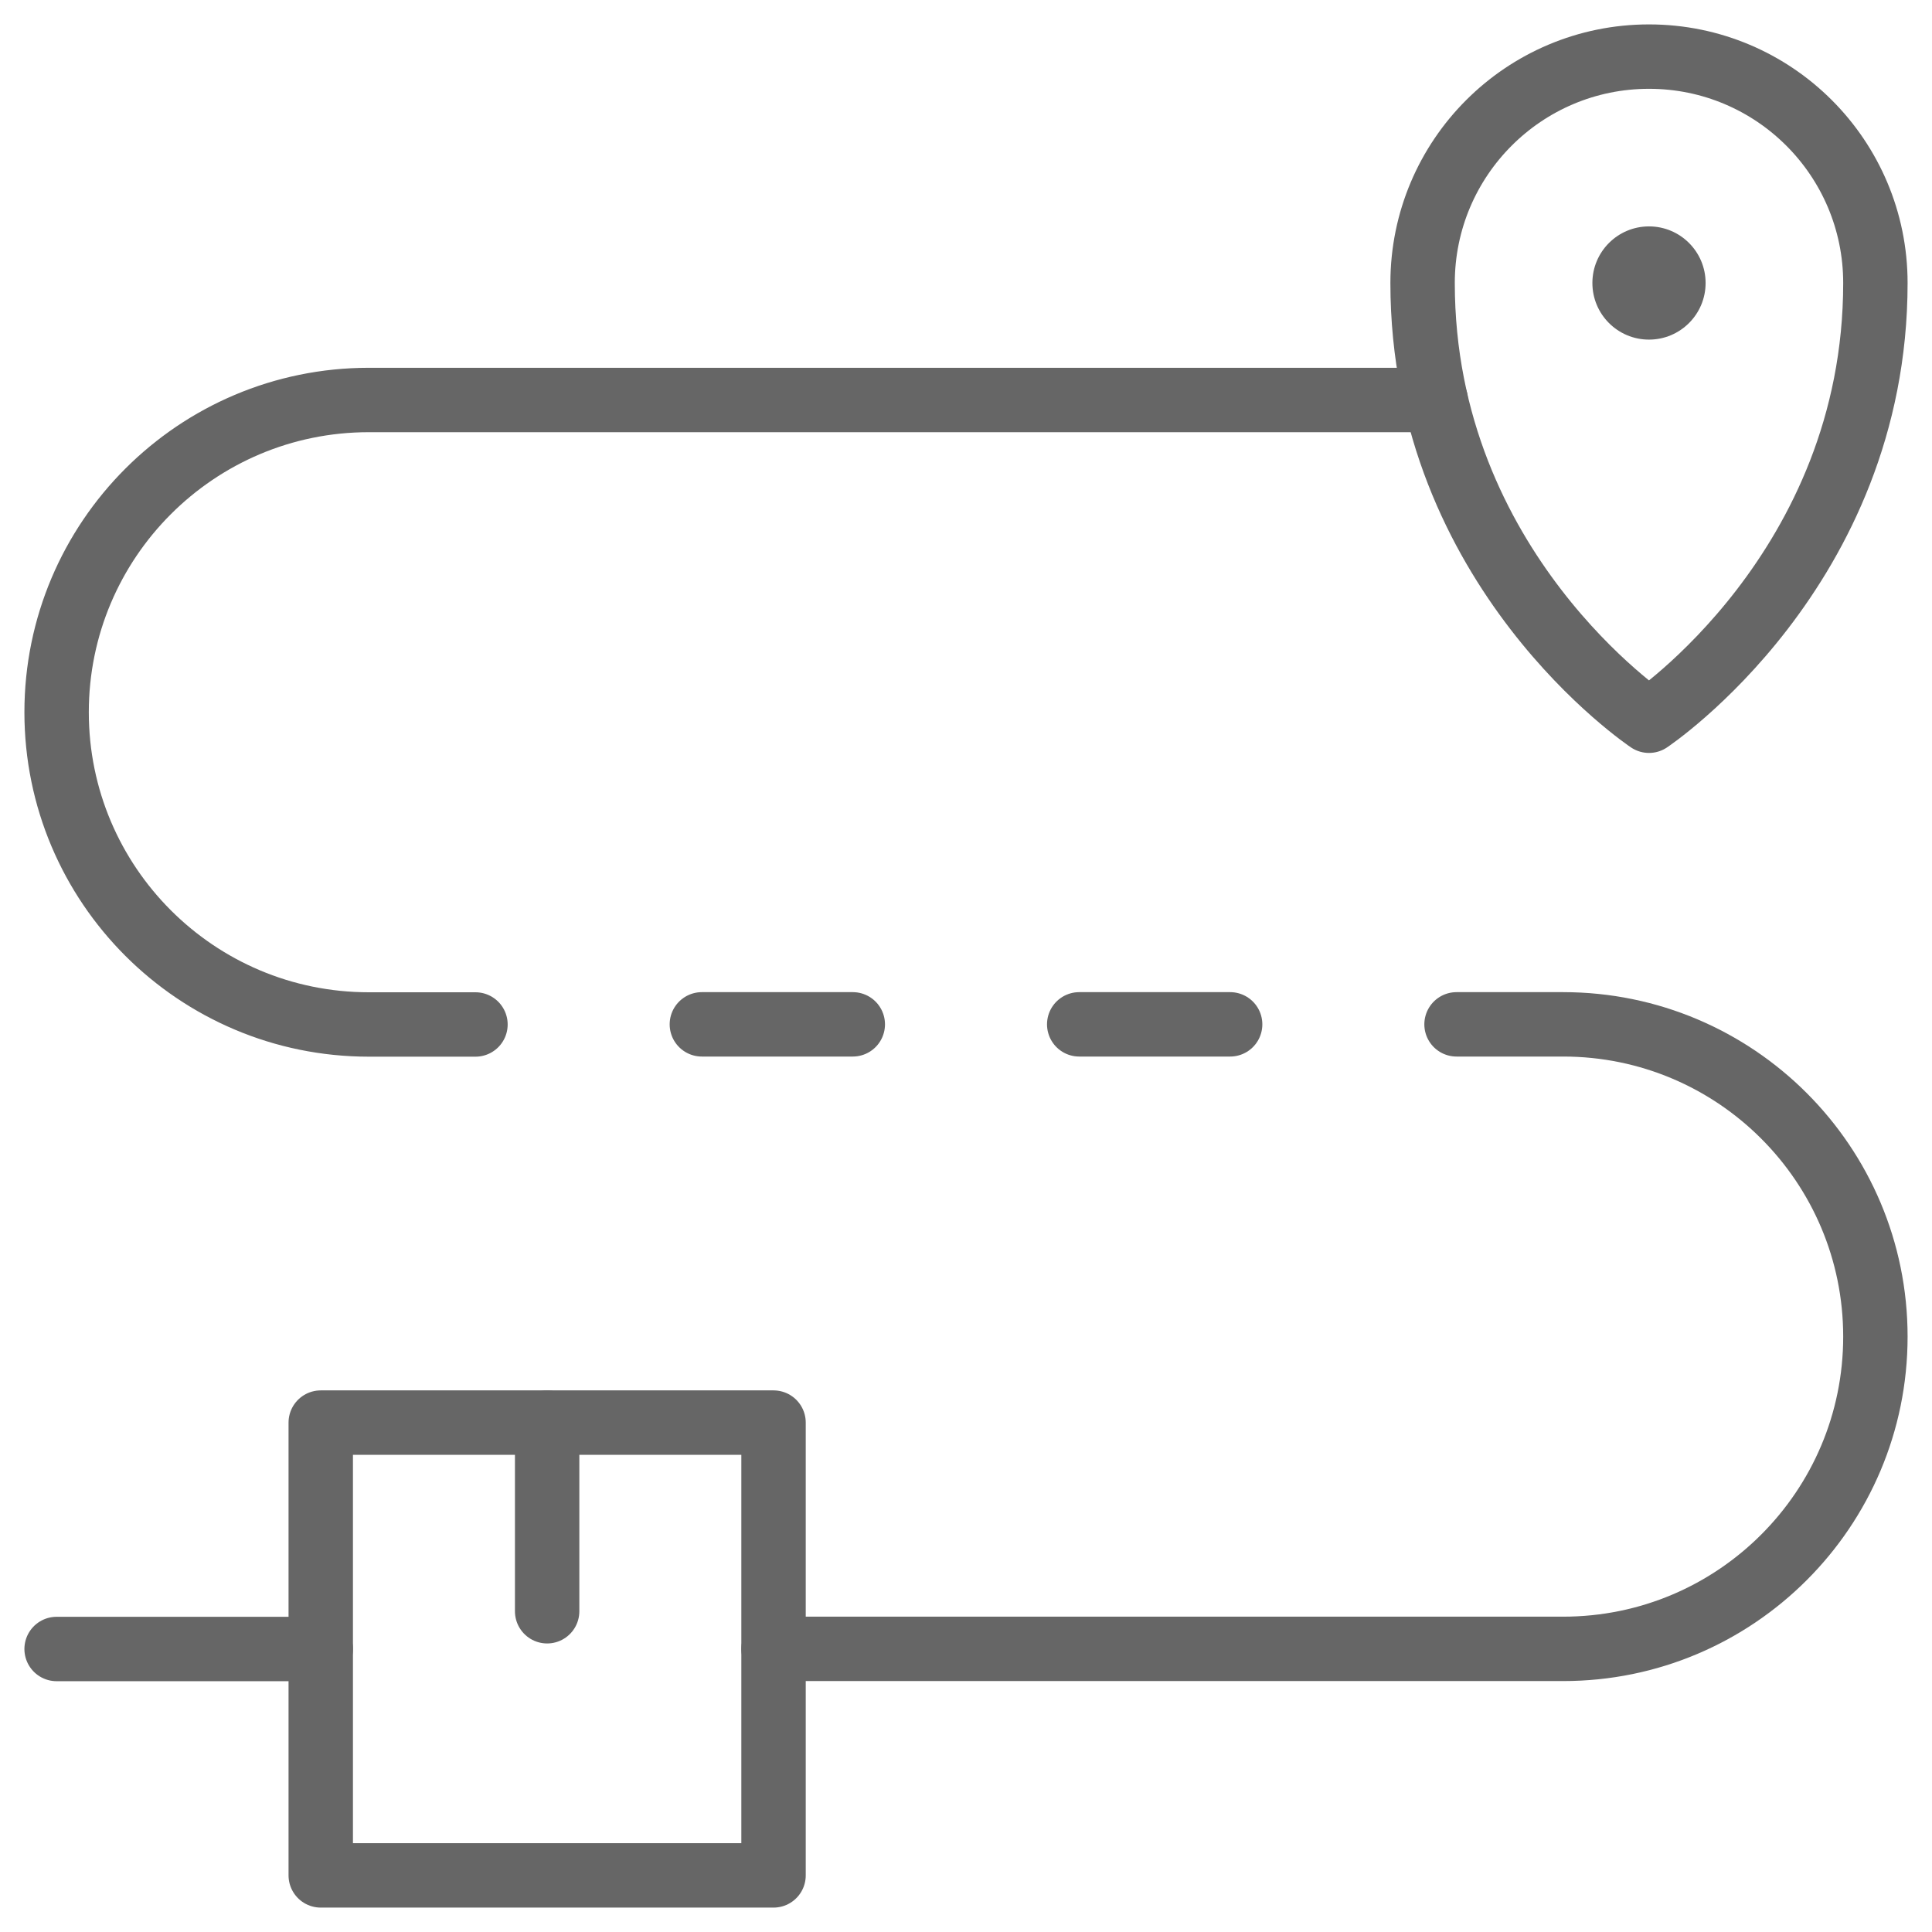 <svg width="60" height="60" viewBox="0 0 60 60" fill="none" xmlns="http://www.w3.org/2000/svg">
<g clip-path="url(#clip0_3717_32650)">
<path d="M9.961 58.242L24.023 58.242L24.023 44.18L9.961 44.18L9.961 58.242Z" stroke="#666666" stroke-width="2" stroke-miterlimit="10" stroke-linecap="round" stroke-linejoin="round"/>
<path d="M16.992 44.18V50.039" stroke="#666666" stroke-width="2" stroke-miterlimit="10" stroke-linecap="round" stroke-linejoin="round"/>
<path d="M58.242 8.789C58.242 17.695 51.211 22.383 51.211 22.383C51.211 22.383 44.18 17.695 44.18 8.789C44.18 4.905 47.327 1.758 51.211 1.758C55.094 1.758 58.242 4.905 58.242 8.789Z" stroke="#666666" stroke-width="2" stroke-miterlimit="10" stroke-linecap="round" stroke-linejoin="round"/>
<circle cx="51.211" cy="8.789" r="1.758" fill="#666666"/>
<path d="M9.961 51.211H1.758" stroke="#666666" stroke-width="2" stroke-miterlimit="10" stroke-linecap="round" stroke-linejoin="round"/>
<path d="M45.234 31.812H48.545C53.9 31.812 58.242 36.154 58.242 41.51C58.242 44.188 57.157 46.612 55.402 48.366C53.647 50.122 51.223 51.207 48.545 51.207H24.023" stroke="#666666" stroke-width="2" stroke-miterlimit="10" stroke-linecap="round" stroke-linejoin="round"/>
<path d="M38.203 31.812H33.516" stroke="#666666" stroke-width="2" stroke-miterlimit="10" stroke-linecap="round" stroke-linejoin="round"/>
<path d="M14.766 31.816H11.455C8.777 31.816 6.353 30.731 4.598 28.976C2.843 27.221 1.758 24.797 1.758 22.119C1.758 16.764 6.1 12.422 11.455 12.422H44.586" stroke="#666666" stroke-width="2" stroke-miterlimit="10" stroke-linecap="round" stroke-linejoin="round"/>
<path d="M26.484 31.812H21.797" stroke="#666666" stroke-width="2" stroke-miterlimit="10" stroke-linecap="round" stroke-linejoin="round"/>
</g>
<defs>
<clipPath id="clip0_3717_32650">
<rect width="60" height="60" fill="white"/>
</clipPath>
</defs>
</svg>
